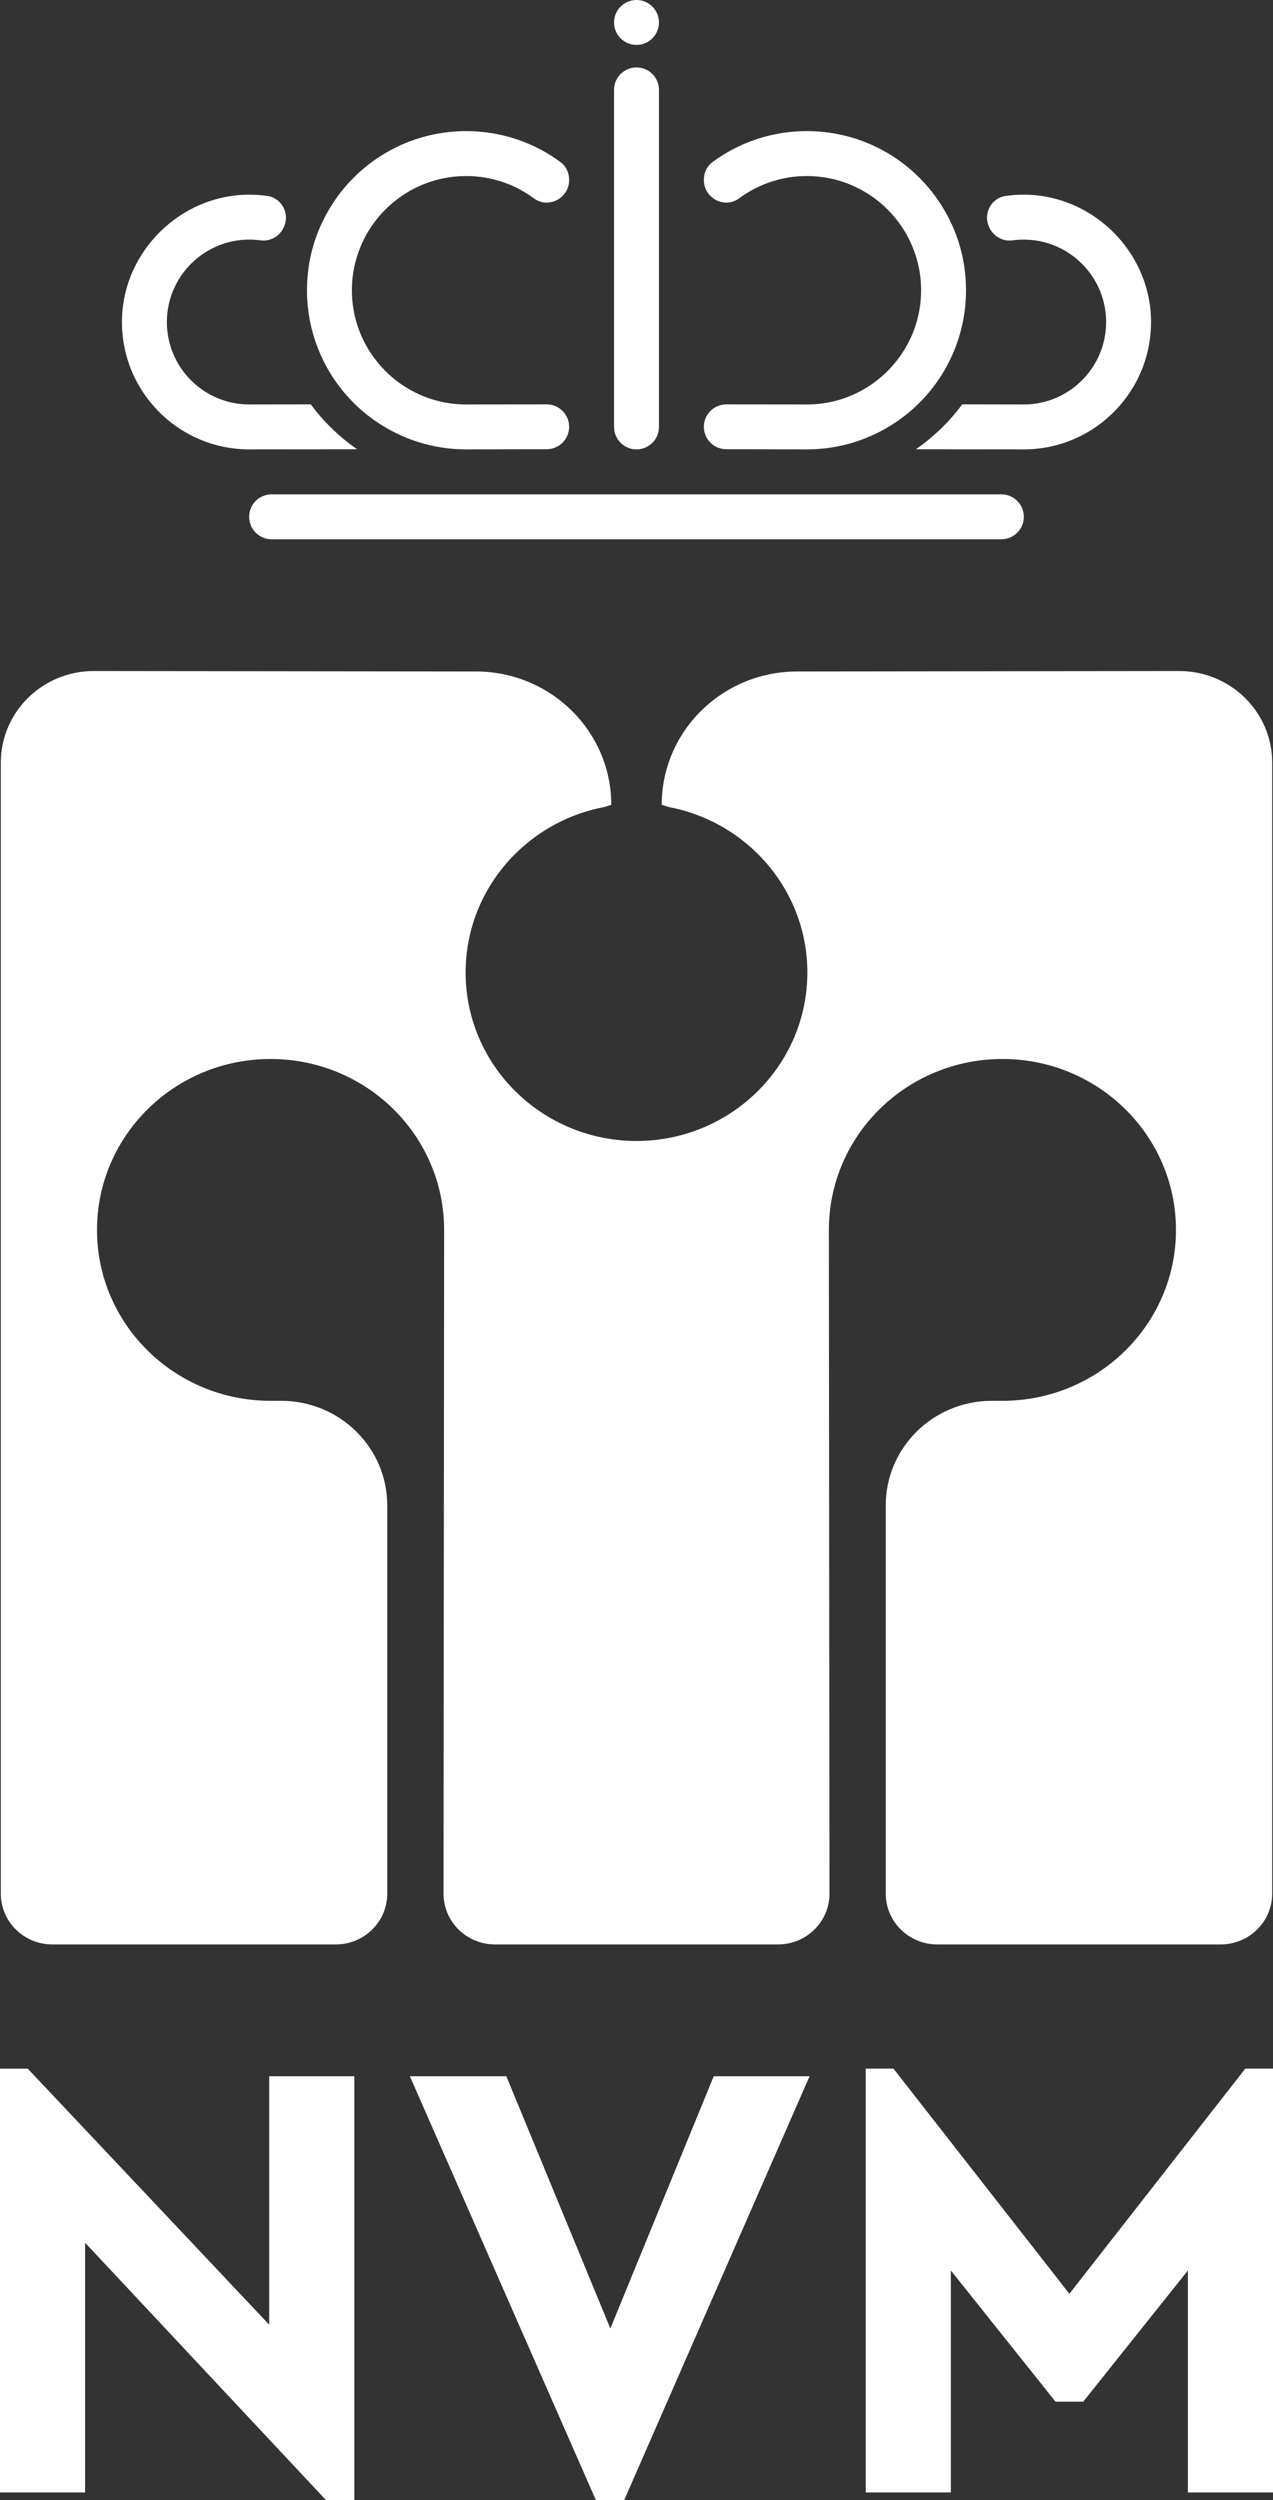 <svg xmlns="http://www.w3.org/2000/svg" id="Laag_1" width="40mm" height="78.529mm" viewBox="0 0 113.386 222.603"><rect x="0" y="0" width="113.386" height="222.603" fill="#333333" stroke="none"/><path d="m31.559,184.867v37.736h-2.528l-21.452-22.91v22.237H0v-37.737h2.47l21.508,22.8v-22.126h7.581Z" style="fill:#fff;"></path><path d="m72.109,184.867l-16.51,37.736h-2.528l-16.565-37.736h8.592l9.266,22.462,9.21-22.462h8.536Z" style="fill:#fff;"></path><path d="m113.386,184.192v37.737h-7.58v-19.767l-9.322,11.681h-2.471l-9.322-11.681v19.767h-7.58v-37.737h2.47l15.669,20.048,15.667-20.048h2.47Z" style="fill:#fff;"></path><path d="m105.034,59.749c4.57,0,8.278,3.65,8.278,8.148v100.719c0,2.496-2.056,4.517-4.591,4.517h-25.232c-2.538,0-4.593-2.021-4.593-4.517v-34.586c0-5.136,4.229-9.301,9.448-9.301h.942c8.537,0,15.459-6.812,15.459-15.217s-6.922-15.22-15.459-15.22-15.459,6.813-15.459,15.22l.055,59.104c0,2.496-2.056,4.517-4.594,4.517h-25.192c-2.534,0-4.591-2.021-4.591-4.517l.054-59.104c0-8.407-6.92-15.22-15.459-15.22s-15.46,6.813-15.46,15.22,6.922,15.217,15.46,15.217h.942c5.218,0,9.448,4.165,9.448,9.301v34.586c0,2.496-2.053,4.517-4.591,4.517H4.666c-2.535,0-4.592-2.021-4.592-4.517v-100.719c0-4.498,3.707-8.148,8.278-8.148l34.034.041c6.66,0,12.059,5.317,12.059,11.87l-.612.196c-7.04,1.325-12.36,7.421-12.36,14.737,0,8.284,6.824,15.002,15.241,15.002h-.04c8.417,0,15.237-6.718,15.237-15.002,0-7.316-5.32-13.412-12.358-14.737l-.613-.196c0-6.552,5.402-11.87,12.059-11.87l34.036-.041Z" style="fill:#fff;"></path><path d="m89.193,44.017H24.192c-1.104,0-2,.896-2,2s.896,2,2,2h65.001c1.105,0,2-.896,2-2s-.895-2-2-2Z" style="fill:#fff;"></path><path d="m91.354,17.335c-.611-.009-1.211.031-1.797.115-1.201.173-1.94,1.448-1.527,2.589.005.013.009.025.014.038.322.897,1.203,1.452,2.148,1.324.325-.044.656-.067.991-.067,4.05,0,7.34,3.3,7.34,7.34,0,4.05-3.29,7.34-7.33,7.34l-5.49-.01s0,0,0,0c-1.14,1.55-2.54,2.9-4.13,4,0,0,0,0,0,0l9.61.01c6.386,0,11.545-5.287,11.334-11.721-.196-5.962-5.198-10.869-11.163-10.958Z" style="fill:#fff;"></path><path d="m86.043,25.844c0,2.77-.8,5.36-2.17,7.54-1.03,1.64-2.39,3.05-3.98,4.14-2.29,1.57-5.05,2.49-8.03,2.49l-7.178-.016c-1.101-.002-1.992-.895-1.992-1.996h0c0-1.103.895-1.997,1.998-1.996l7.182.008c3.24,0,6.13-1.52,7.99-3.89,1.37-1.73,2.18-3.91,2.18-6.28,0-1.1-.17-2.15-.5-3.14-1.32-4.08-5.17-7.03-9.68-7.03-2.257,0-4.344.74-6.034,1.988-1.298.959-3.136-.019-3.136-1.633v-.023c0-.608.264-1.2.753-1.562,2.354-1.747,5.272-2.77,8.417-2.77,5.54,0,10.34,3.17,12.67,7.81.65,1.28,1.11,2.67,1.34,4.14.11.73.17,1.47.17,2.22Z" style="fill:#fff;"></path><path d="m10.868,28.293c-.211,6.434,4.947,11.721,11.334,11.721l9.61-.01c-1.59-1.1-2.99-2.45-4.13-4l-5.49.01c-4.04,0-7.33-3.29-7.33-7.34,0-4.04,3.29-7.34,7.34-7.34.335,0,.666.022.991.067.945.128,1.825-.426,2.148-1.324.004-.013.009-.025.014-.038.413-1.141-.326-2.415-1.527-2.589-.586-.085-1.186-.124-1.797-.115-5.965.089-10.967,4.995-11.163,10.958Z" style="fill:#fff;"></path><path d="m27.342,25.844c0,2.77.8,5.36,2.17,7.54,1.03,1.64,2.39,3.05,3.98,4.14,2.29,1.57,5.05,2.49,8.03,2.49l7.178-.016c1.101-.002,1.992-.895,1.992-1.996h0c0-1.103-.895-1.997-1.998-1.996l-7.182.008c-3.24,0-6.13-1.52-7.99-3.89-1.37-1.73-2.18-3.91-2.18-6.28,0-1.1.17-2.15.5-3.14,1.32-4.08,5.17-7.03,9.68-7.03,2.257,0,4.344.74,6.034,1.988,1.298.959,3.136-.019,3.136-1.633v-.023c0-.608-.264-1.2-.753-1.562-2.354-1.747-5.272-2.77-8.417-2.77-5.54,0-10.34,3.17-12.67,7.81-.65,1.28-1.11,2.67-1.34,4.14-.11.73-.17,1.47-.17,2.22Z" style="fill:#fff;"></path><path d="m58.693,8.004v30.01c0,.49-.17.93-.45,1.27-.37.44-.93.73-1.55.73-1.1,0-2-.89-2-2V8.004c0-1.11.9-2,2-2s2,.89,2,2Z" style="fill:#fff;"></path><circle cx="56.693" cy="2" r="2" style="fill:#fff;"></circle></svg>